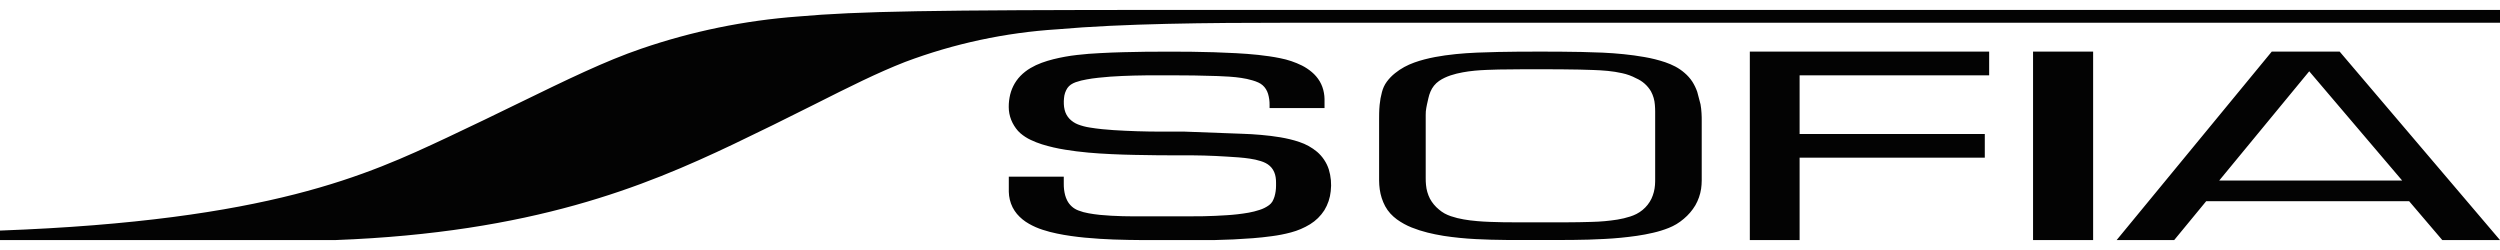 <?xml version="1.0" encoding="UTF-8"?> <svg xmlns="http://www.w3.org/2000/svg" width="240" height="24" viewBox="0 0 240 24" fill="none"><g clip-path="url(#clip0_149_9)"><path fill-rule="evenodd" clip-rule="evenodd" d="M76.64 1.583C82.379 1.077 89.403 0.953 112.441 0.953H240V2.183H123.679C115.887 2.183 107.808 2.258 101.509 2.813C96.51 3.128 91.586 4.183 86.897 5.944C84.233 6.984 81.559 8.325 78.177 10.028L77.98 10.126C75.468 11.393 72.942 12.633 70.403 13.846C61.835 17.92 51.111 22.326 32.235 23.045H0V22.135C25.89 21.181 35.314 16.769 42.904 13.213L43.118 13.112C45.366 12.053 47.606 10.976 49.838 9.882C54.413 7.654 58.124 5.846 61.558 4.676C66.432 3.003 71.501 1.963 76.64 1.583ZM163.251 10.017L162.935 8.816C162.815 8.474 162.657 8.146 162.463 7.839C162.256 7.526 162.006 7.244 161.72 7.001C161.447 6.763 161.148 6.558 160.828 6.388C160.517 6.226 160.194 6.088 159.862 5.975C159.213 5.759 158.548 5.592 157.873 5.477C157.208 5.36 156.539 5.268 155.867 5.201C155.197 5.133 154.526 5.084 153.853 5.053C153.184 5.025 152.516 5.005 151.847 4.989C150.509 4.964 149.172 4.953 147.834 4.954C146.273 4.954 144.999 4.964 143.812 4.989C143.143 5.002 142.47 5.022 141.797 5.051C141.059 5.084 140.401 5.128 139.781 5.191C139.049 5.265 138.369 5.361 137.767 5.475C137.421 5.541 137.081 5.617 136.755 5.701C136.399 5.794 136.078 5.893 135.777 6.002C135.443 6.121 135.119 6.266 134.807 6.435C134.496 6.605 134.201 6.802 133.926 7.025C133.629 7.259 133.365 7.531 133.14 7.835C133.026 7.988 132.929 8.152 132.849 8.325C132.775 8.489 132.715 8.658 132.669 8.832C132.56 9.233 132.485 9.643 132.446 10.056C132.419 10.33 132.403 10.606 132.399 10.881C132.394 11.057 132.394 11.231 132.394 11.407V17.335C132.396 17.618 132.417 17.9 132.455 18.18C132.533 18.745 132.709 19.292 132.976 19.796C133.114 20.049 133.283 20.286 133.477 20.501C133.665 20.706 133.874 20.892 134.099 21.058C134.538 21.375 135.014 21.637 135.517 21.838C136.013 22.037 136.523 22.2 137.041 22.328C137.514 22.448 138.02 22.548 138.586 22.643C139.607 22.798 140.636 22.901 141.668 22.953C142.6 23.003 143.615 23.031 144.768 23.04H149.402C149.917 23.04 150.431 23.04 150.948 23.034C151.98 23.027 153.012 22.995 154.042 22.939C155.079 22.887 156.114 22.787 157.142 22.639C157.659 22.564 158.173 22.468 158.682 22.349C159.201 22.233 159.709 22.075 160.203 21.879C160.455 21.779 160.699 21.659 160.932 21.521C161.183 21.37 161.421 21.197 161.644 21.006C162.084 20.64 162.459 20.202 162.753 19.71C163.033 19.221 163.221 18.685 163.306 18.128C163.344 17.864 163.364 17.598 163.365 17.33V11.642C163.365 11.383 163.365 11.126 163.347 10.87C163.332 10.584 163.299 10.299 163.251 10.017ZM158.896 11.362V17.106C158.896 17.326 158.896 17.548 158.879 17.764C158.846 18.218 158.731 18.661 158.54 19.074C158.338 19.493 158.046 19.863 157.686 20.157C157.507 20.304 157.313 20.431 157.107 20.538C156.912 20.637 156.709 20.72 156.5 20.786C156.099 20.915 155.689 21.014 155.273 21.081C154.456 21.21 153.632 21.284 152.805 21.302C151.988 21.33 151.17 21.339 150.353 21.343H145.464C144.742 21.343 143.886 21.336 143.012 21.3C142.611 21.286 142.21 21.262 141.81 21.227C141.35 21.189 140.919 21.134 140.532 21.066C140.106 20.996 139.687 20.891 139.278 20.753C139.074 20.683 138.875 20.596 138.684 20.495C138.489 20.387 138.306 20.259 138.138 20.113C137.785 19.826 137.492 19.473 137.274 19.073C137.066 18.663 136.938 18.217 136.897 17.759C136.875 17.539 136.865 17.317 136.868 17.096V11.036C136.865 10.92 136.869 10.803 136.879 10.687C136.902 10.467 136.944 10.25 136.988 10.032C137.03 9.828 137.075 9.628 137.125 9.426C137.171 9.212 137.238 9.002 137.323 8.8C137.409 8.595 137.522 8.402 137.661 8.228C137.801 8.055 137.965 7.902 138.147 7.774C138.32 7.654 138.503 7.549 138.694 7.461C138.879 7.374 139.069 7.299 139.263 7.234C139.641 7.11 140.027 7.014 140.418 6.945C140.78 6.877 141.161 6.825 141.581 6.784C141.966 6.748 142.352 6.724 142.741 6.71L142.792 6.708C143.163 6.694 143.527 6.68 143.894 6.673C144.662 6.656 145.43 6.65 146.198 6.65H147.964C149.183 6.65 150.398 6.653 151.619 6.68C152.07 6.688 152.526 6.7 152.976 6.72C153.381 6.734 153.859 6.759 154.35 6.807C154.811 6.852 155.269 6.924 155.721 7.025C156.195 7.125 156.652 7.291 157.078 7.52C157.673 7.777 158.171 8.217 158.497 8.777C158.711 9.174 158.837 9.612 158.868 10.062C158.887 10.283 158.895 10.504 158.896 10.725V11.362ZM167.983 23.045V4.955H190.959V7.229H172.762V12.861H190.54V15.136H172.762V23.045H167.983ZM195.173 4.955H200.94V23.045H195.173V4.955ZM127.12 15.344C126.93 15.059 126.702 14.8 126.442 14.576C125.942 14.159 125.368 13.839 124.75 13.635C124.449 13.531 124.144 13.443 123.834 13.369C123.531 13.297 123.226 13.234 122.919 13.182C122.309 13.081 121.694 13.004 121.078 12.952C120.465 12.896 119.851 12.86 119.236 12.842L113.731 12.636H111.435C109.926 12.634 108.418 12.586 106.912 12.492C106.543 12.469 106.174 12.438 105.806 12.4C105.405 12.36 105.006 12.307 104.608 12.241C104.22 12.182 103.84 12.082 103.474 11.941C103.173 11.821 102.901 11.64 102.674 11.409C102.441 11.165 102.278 10.863 102.203 10.534C102.159 10.355 102.134 10.172 102.128 9.987C102.119 9.799 102.125 9.61 102.145 9.422C102.17 9.076 102.282 8.742 102.471 8.452C102.563 8.322 102.677 8.209 102.808 8.119C102.95 8.025 103.102 7.949 103.262 7.892C103.61 7.771 103.969 7.681 104.333 7.622C104.669 7.559 105.025 7.508 105.457 7.462C106.213 7.38 106.971 7.324 107.731 7.294C108.416 7.264 109.164 7.244 110.016 7.234C110.508 7.229 111.004 7.229 111.499 7.229H112.311C113.077 7.229 113.841 7.232 114.607 7.245C115.369 7.255 116.131 7.273 116.892 7.301C117.271 7.314 117.651 7.333 118.029 7.359C118.463 7.389 118.821 7.429 119.156 7.479C119.525 7.532 119.891 7.612 120.248 7.718C120.436 7.771 120.619 7.838 120.797 7.919C121.101 8.053 121.356 8.276 121.529 8.557C121.617 8.699 121.686 8.851 121.734 9.011C121.837 9.36 121.886 9.721 121.879 10.084V10.374H127.155V9.509C127.152 9.309 127.132 9.11 127.096 8.914C127.03 8.525 126.894 8.15 126.694 7.809C126.492 7.472 126.236 7.172 125.935 6.919C125.644 6.674 125.326 6.463 124.987 6.291C124.328 5.966 123.628 5.73 122.906 5.589C122.553 5.516 122.197 5.454 121.84 5.403C121.487 5.353 121.134 5.305 120.78 5.269C120.075 5.196 119.367 5.142 118.659 5.105C117.953 5.066 117.247 5.036 116.541 5.015C115.127 4.974 113.713 4.955 112.299 4.957C110.577 4.957 109.164 4.973 107.854 5.01C107.112 5.028 106.37 5.058 105.629 5.098C104.882 5.131 104.137 5.191 103.395 5.277C102.627 5.363 101.866 5.5 101.116 5.687C100.739 5.781 100.367 5.895 100.001 6.029C99.627 6.164 99.267 6.334 98.925 6.536C98.571 6.744 98.246 6.999 97.959 7.292C97.683 7.578 97.452 7.905 97.276 8.261C97.103 8.611 96.982 8.985 96.916 9.371C96.881 9.569 96.857 9.769 96.846 9.969C96.834 10.175 96.837 10.382 96.854 10.588C96.894 11.008 97.012 11.418 97.204 11.795C97.298 11.979 97.407 12.155 97.53 12.322C97.652 12.492 97.794 12.648 97.953 12.787C98.255 13.047 98.593 13.265 98.956 13.434C99.304 13.599 99.663 13.74 100.031 13.856C100.761 14.081 101.506 14.253 102.261 14.371C102.945 14.485 103.673 14.575 104.478 14.65C105.147 14.71 105.853 14.759 106.708 14.797C107.451 14.832 108.193 14.857 108.934 14.87C110.481 14.91 112.043 14.913 113.385 14.913H114.493C114.86 14.913 115.227 14.92 115.595 14.932C116.331 14.953 117.066 14.988 117.799 15.035C118.167 15.056 118.534 15.081 118.901 15.108C119.334 15.143 119.666 15.182 119.982 15.229C120.342 15.279 120.697 15.359 121.043 15.468C121.205 15.517 121.361 15.581 121.511 15.658C121.654 15.732 121.786 15.824 121.905 15.931C122.027 16.041 122.131 16.167 122.214 16.307C122.298 16.45 122.364 16.604 122.409 16.765C122.453 16.93 122.481 17.099 122.492 17.27C122.498 17.36 122.5 17.45 122.5 17.54V17.829C122.501 18.185 122.451 18.539 122.351 18.882C122.299 19.045 122.231 19.202 122.148 19.351C122.065 19.482 121.959 19.598 121.835 19.691C121.556 19.895 121.244 20.051 120.912 20.153C120.572 20.265 120.224 20.353 119.871 20.416C119.163 20.539 118.448 20.622 117.73 20.663C117.007 20.712 116.268 20.743 115.525 20.758C114.962 20.77 114.4 20.77 113.834 20.77H108.87C108.138 20.77 107.405 20.75 106.674 20.71C106.311 20.692 105.948 20.664 105.586 20.628C105.19 20.585 104.839 20.538 104.515 20.476C104.174 20.419 103.839 20.328 103.517 20.202C103.052 20.027 102.669 19.684 102.446 19.24C102.364 19.079 102.299 18.909 102.252 18.734C102.159 18.374 102.115 18.002 102.122 17.63V16.959H96.845V18.41C96.851 18.665 96.883 18.919 96.942 19.167C97.002 19.421 97.092 19.669 97.209 19.903C97.326 20.131 97.468 20.346 97.632 20.543C97.958 20.923 98.35 21.242 98.789 21.486C99.206 21.724 99.646 21.916 100.103 22.061C100.551 22.207 101.008 22.328 101.471 22.421C101.9 22.512 102.347 22.589 102.837 22.658C103.676 22.778 104.577 22.865 105.59 22.927C106.44 22.979 107.341 23.017 108.344 23.031C109.055 23.046 109.77 23.046 110.483 23.046H116.588C117.814 23.023 119.039 22.964 120.262 22.869C120.876 22.821 121.489 22.756 122.099 22.672C122.72 22.592 123.335 22.472 123.939 22.31C124.584 22.139 125.201 21.875 125.771 21.527C126.321 21.188 126.788 20.729 127.137 20.185C127.476 19.629 127.686 19.005 127.75 18.357C127.834 17.653 127.771 16.94 127.564 16.262C127.459 15.936 127.309 15.627 127.118 15.342L127.12 15.344ZM218.089 4.954H224.609L224.695 5.058L239.999 23.045H234.459L231.28 19.318H211.792L208.724 23.045H203.199L218.089 4.954ZM221.686 6.844L213.045 17.331H230.608C227.632 13.836 224.658 10.341 221.686 6.844Z" fill="#030303"></path></g><defs><clipPath id="clip0_149_9"><rect width="240" height="24" fill="white"></rect></clipPath></defs></svg> 